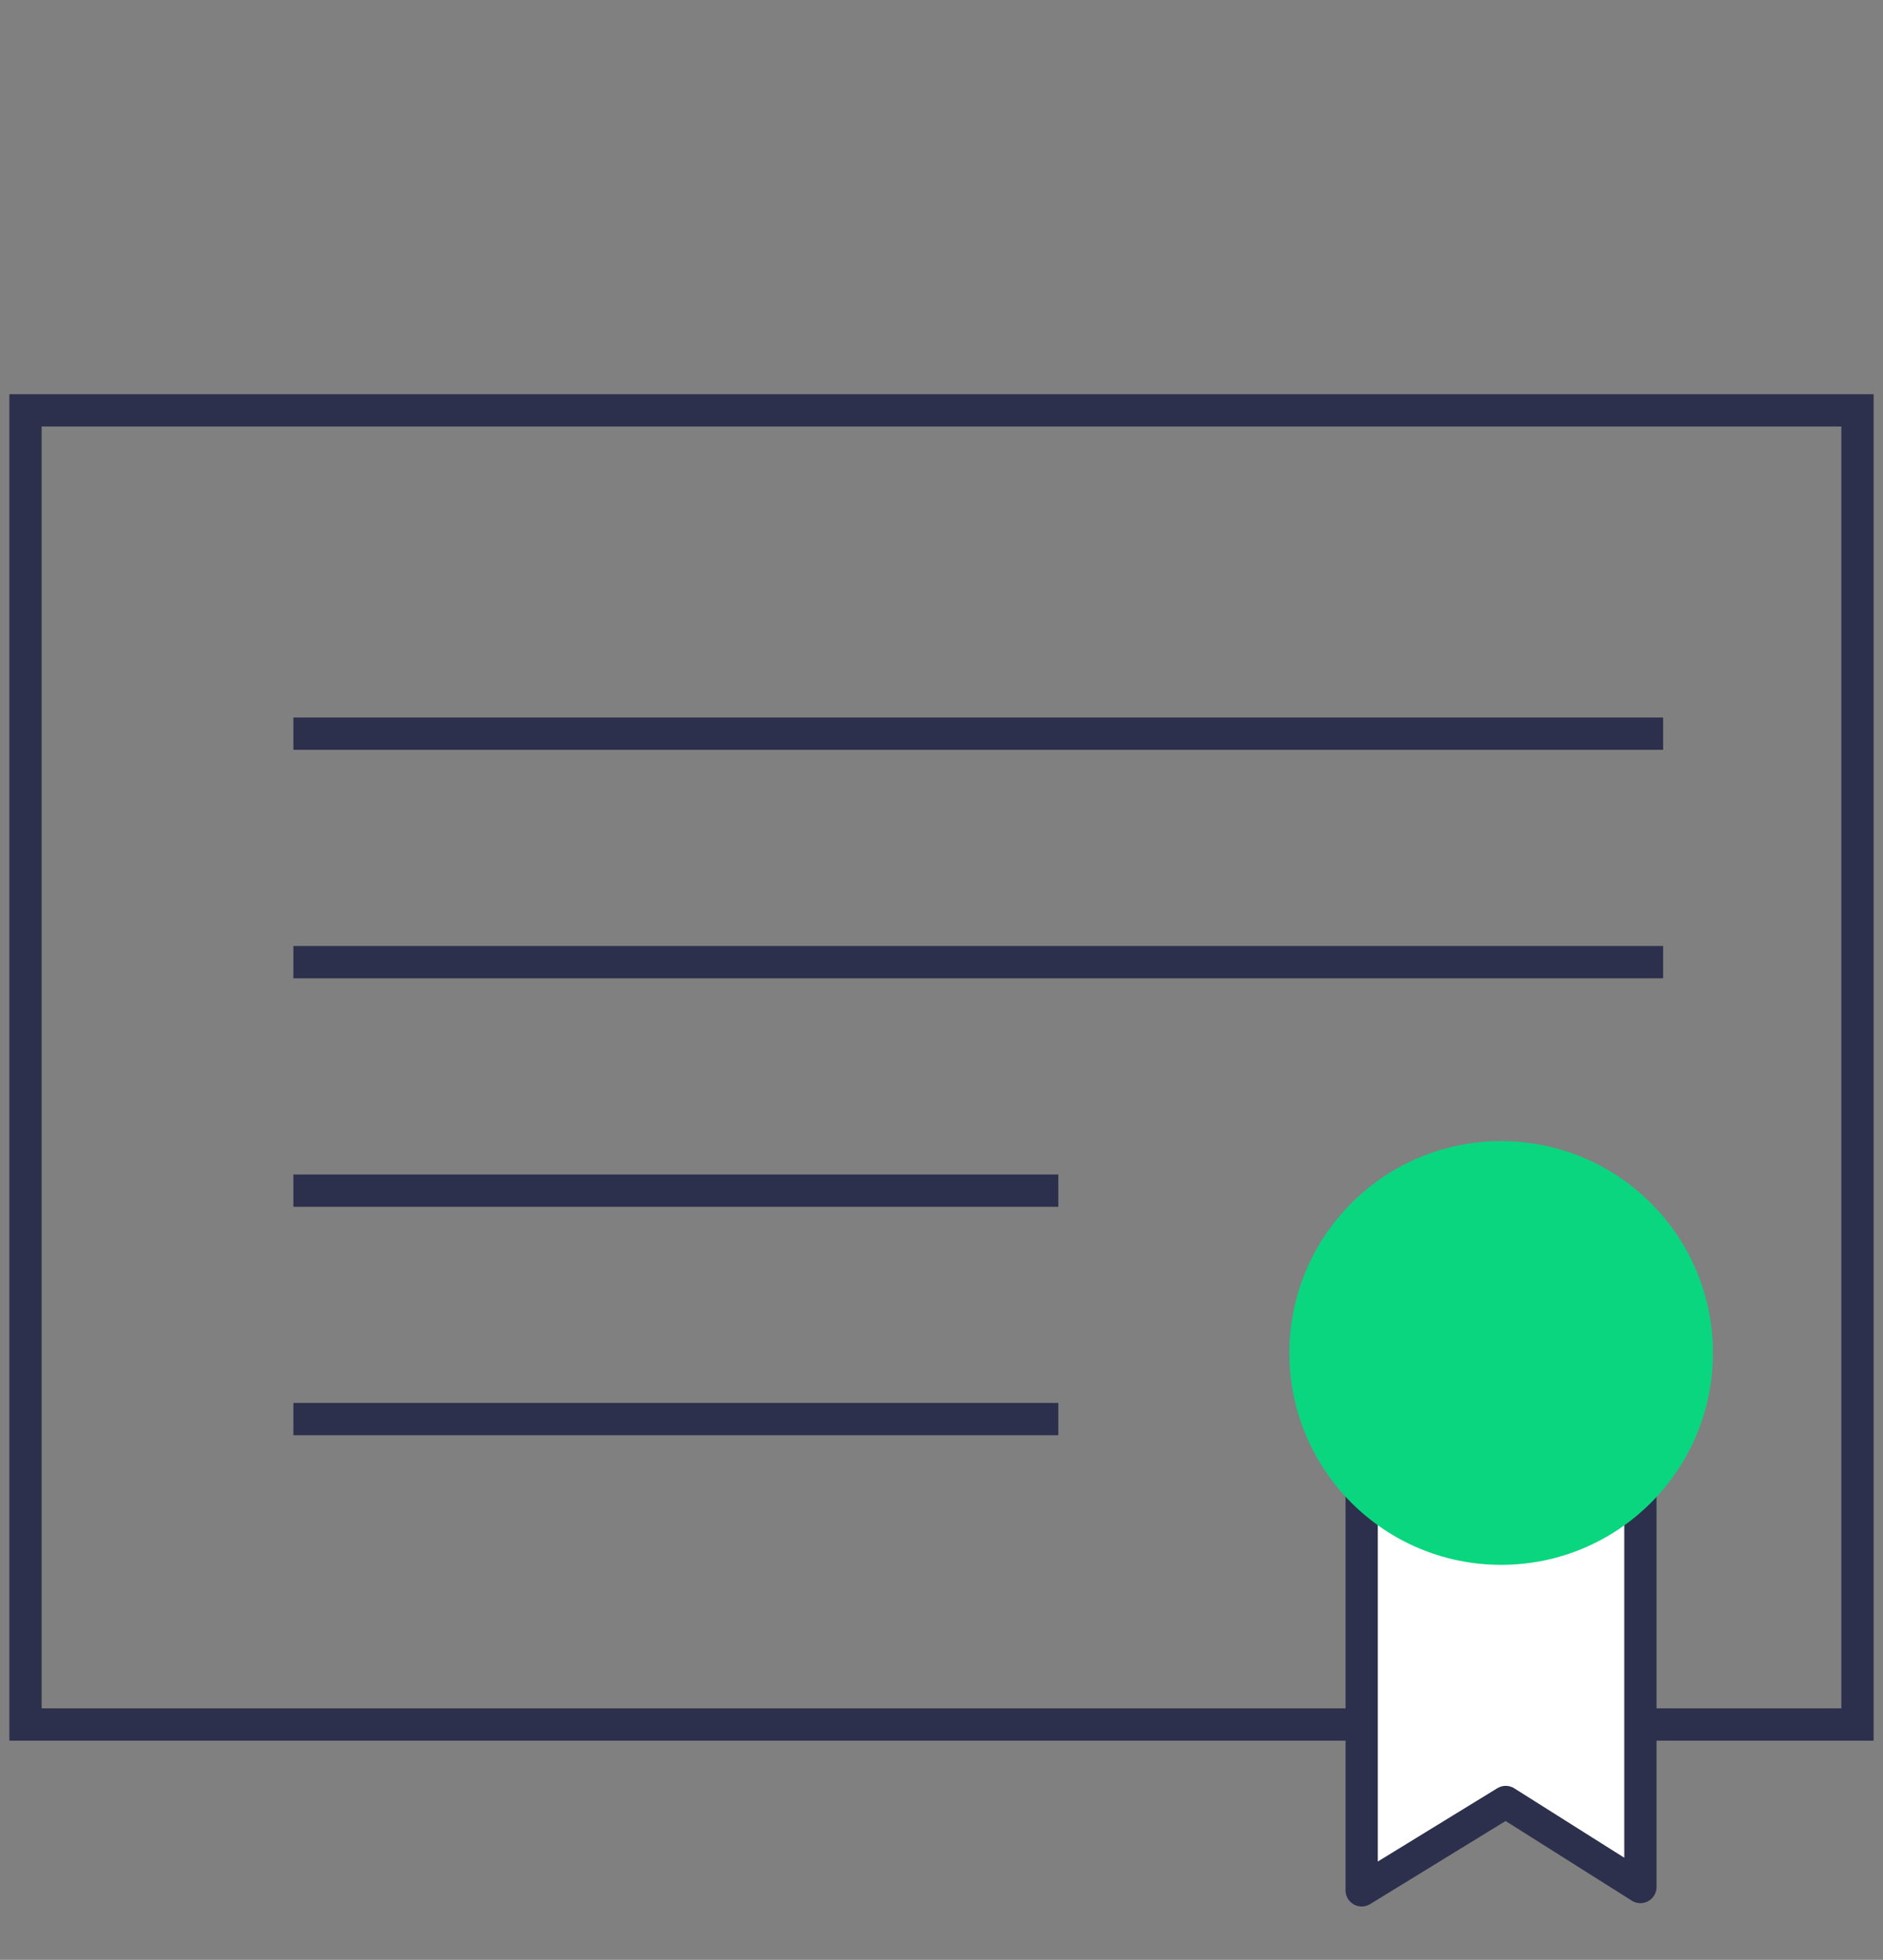 <?xml version="1.0" encoding="UTF-8"?> <svg xmlns="http://www.w3.org/2000/svg" viewBox="0 0 248 258"><rect x="0" y="0" width="248" height="258" fill="#808080" stroke="none"/> <defs> <style>.cls-1,.cls-2{fill:none;}.cls-2,.cls-4{stroke:#2c304c;stroke-width:4.25px;}.cls-2{stroke-miterlimit:10;}.cls-3{fill:#0ad680;}.cls-4{fill:#fff;stroke-linecap:round;stroke-linejoin:round;}</style> </defs> <title>цкр2</title> <g id="Слой_2" data-name="Слой 2"> <g id="Слой_1-2" data-name="Слой 1"> <rect class="cls-1" width="248" height="258"></rect> <g id="Слой_2-2" data-name="Слой 2"> <rect class="cls-2" x="3.36" y="54.02" width="241.28" height="173"></rect> <g id="Слой_1-2-2" data-name="Слой 1-2"> <path class="cls-3" d="M51.61,0h0Z" transform="translate(1.23 9.15)"></path> <line class="cls-2" x1="38.64" y1="96.58" x2="219.04" y2="96.58"></line> <line class="cls-2" x1="38.64" y1="126.66" x2="219.04" y2="126.66"></line> <polygon class="cls-4" points="179.34 191.32 179.34 248.85 198.31 237.22 216.05 248.41 216.05 191.32 179.34 191.32"></polygon> <circle class="cls-3" cx="197.71" cy="178.11" r="27.89"></circle> <line class="cls-2" x1="38.64" y1="156.74" x2="139.39" y2="156.74"></line> <line class="cls-2" x1="38.64" y1="186.81" x2="139.39" y2="186.81"></line> </g> </g> </g> </g> </svg> 